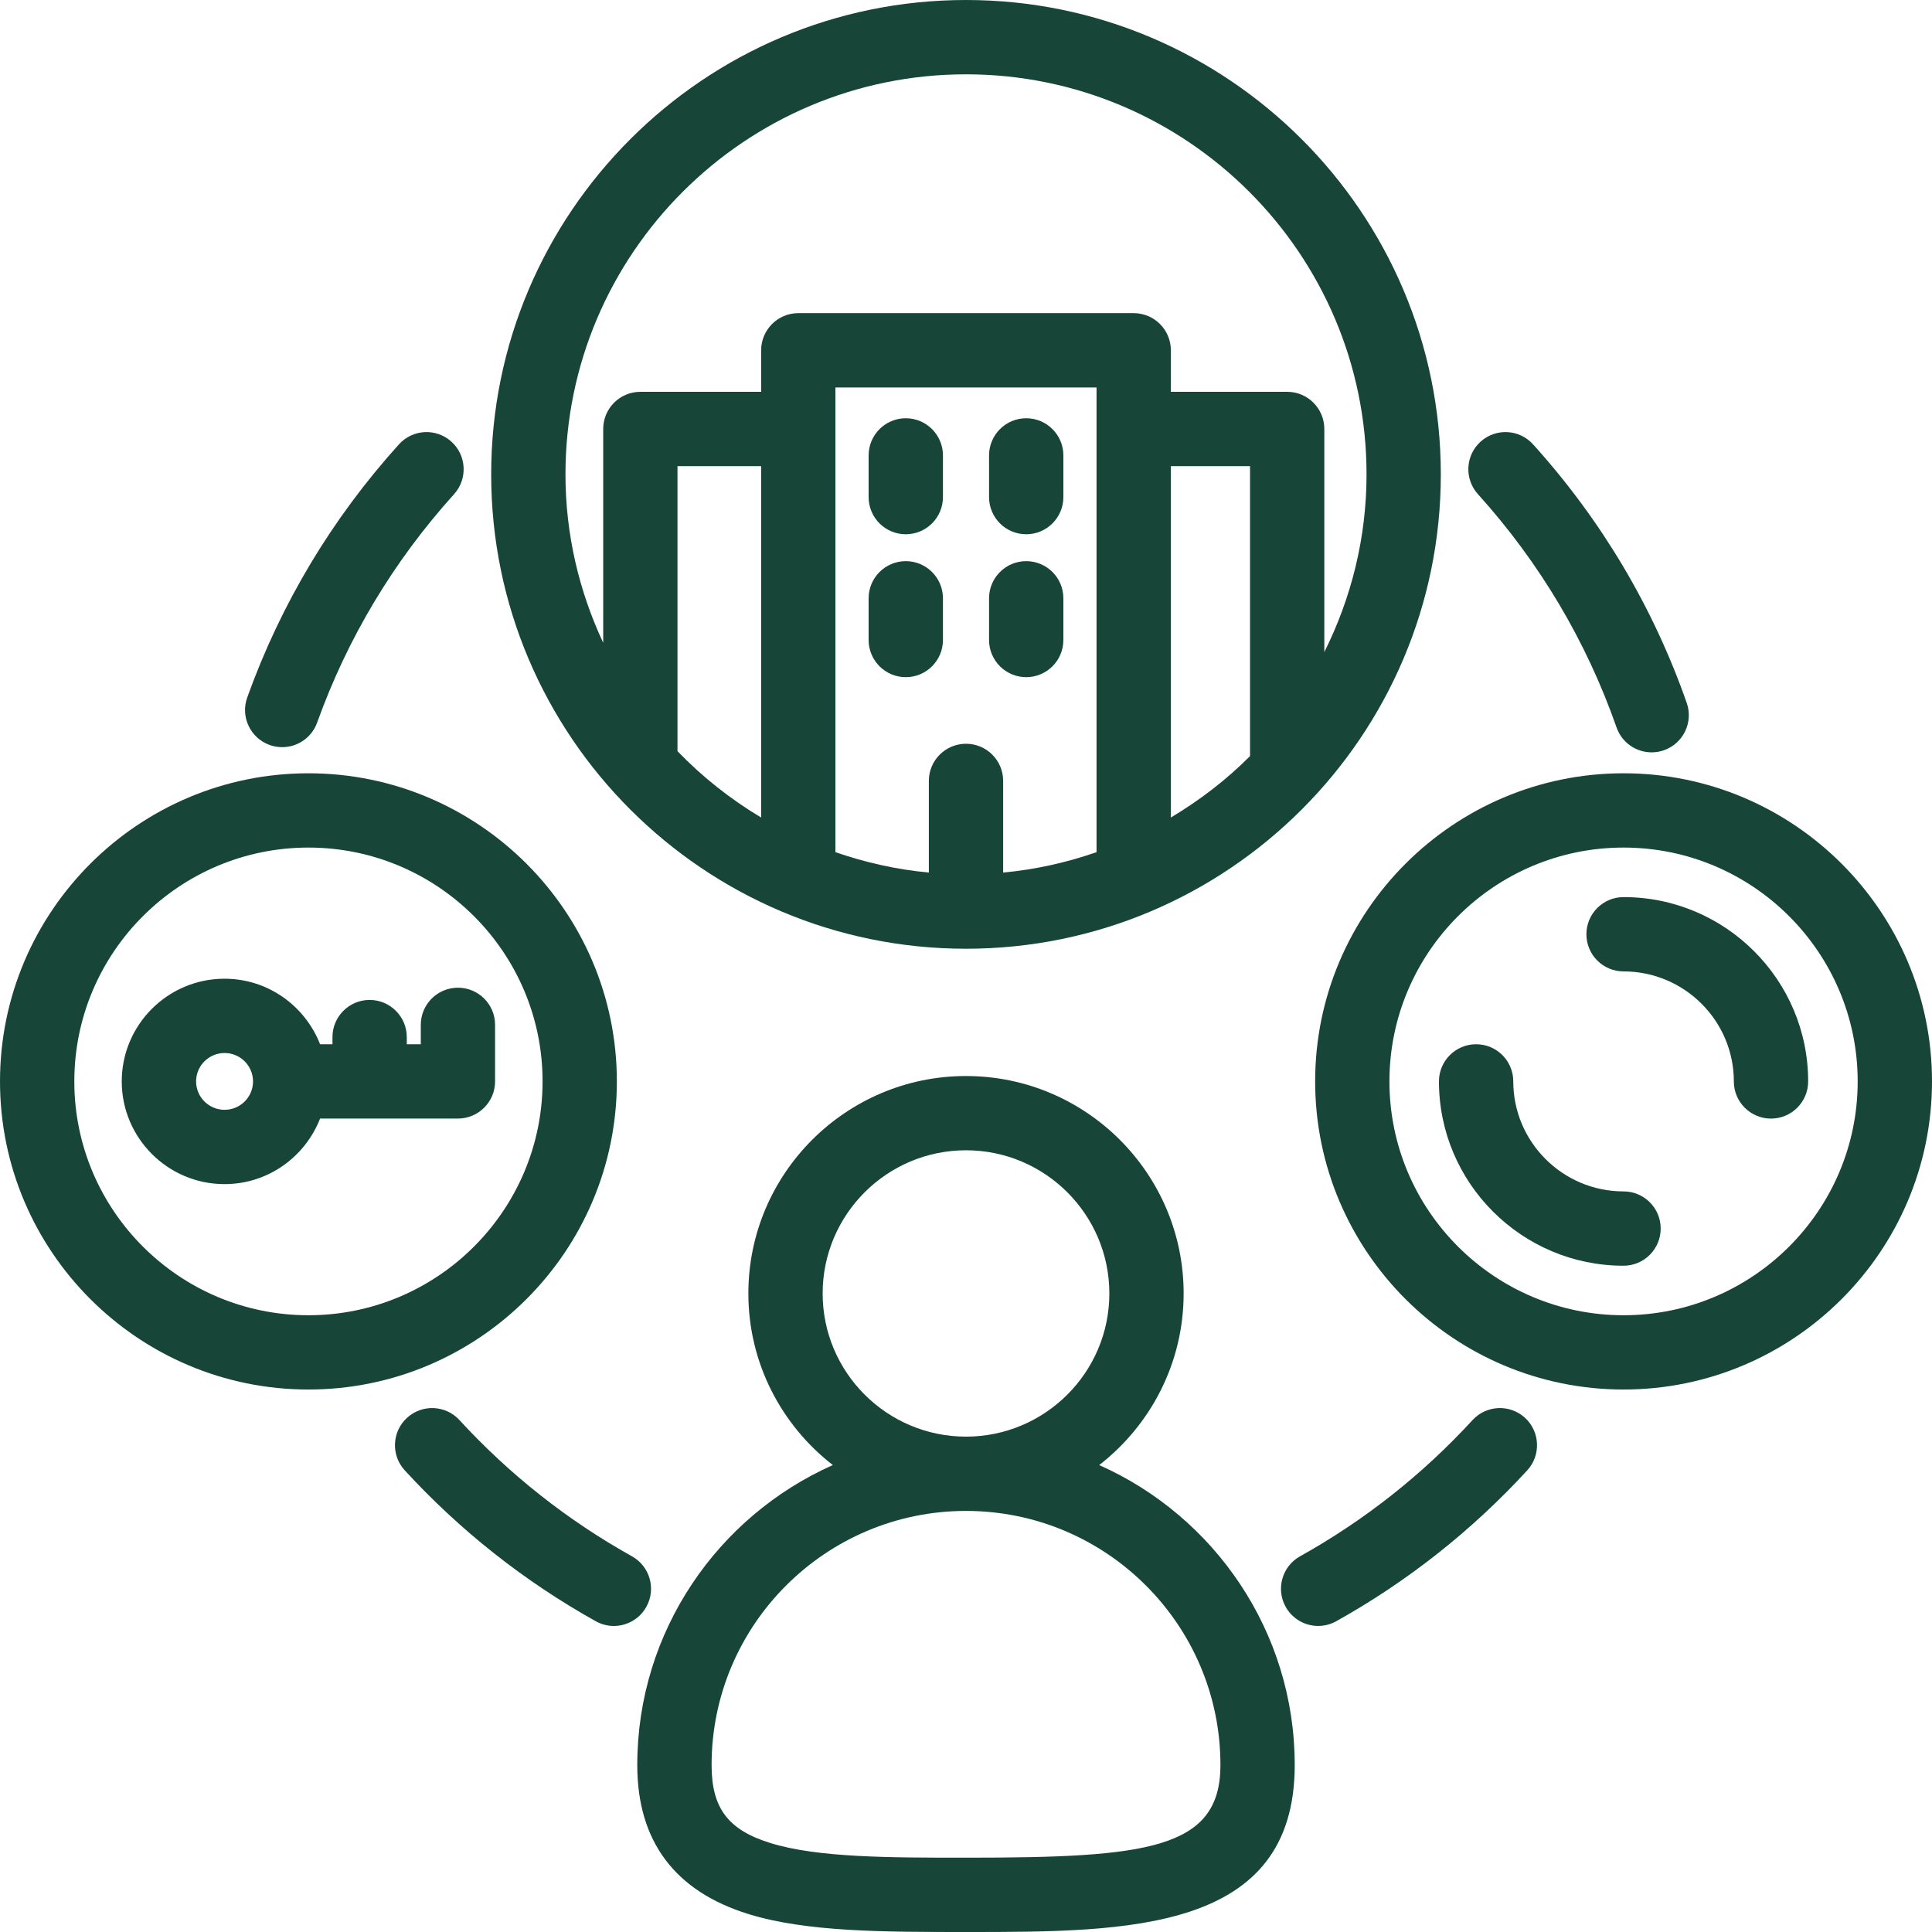 <?xml version="1.0" encoding="UTF-8"?> <svg xmlns="http://www.w3.org/2000/svg" width="60" height="60" viewBox="0 0 60 60" fill="none"><path d="M34.137 45.499C35.729 44.263 36.759 42.336 36.759 40.17C36.759 36.446 33.727 33.417 30 33.417C26.273 33.417 23.241 36.447 23.241 40.17C23.241 42.337 24.272 44.263 25.864 45.499C22.292 47.089 19.791 50.663 19.791 54.815C19.791 57.179 20.956 58.737 23.252 59.445C25.053 60 27.448 60 30 60H30.032C35.036 60 40.209 60 40.209 54.815C40.209 50.662 37.709 47.088 34.137 45.499ZM25.548 40.17C25.548 37.718 27.545 35.723 30 35.723C32.454 35.723 34.452 37.718 34.452 40.17C34.452 42.621 32.454 44.616 30 44.616C27.545 44.616 25.548 42.621 25.548 40.17ZM30.032 57.692H29.984C27.627 57.692 25.401 57.692 23.931 57.239C22.612 56.833 22.099 56.153 22.099 54.815C22.099 50.463 25.643 46.923 30 46.923C34.358 46.923 37.902 50.463 37.902 54.815C37.902 57.432 35.624 57.692 30.032 57.692Z" fill="#174639"></path><path d="M8.374 23.136C8.503 23.182 8.634 23.204 8.763 23.204C9.237 23.204 9.681 22.911 9.849 22.44C10.792 19.815 12.223 17.428 14.102 15.346C14.529 14.873 14.491 14.143 14.019 13.716C13.546 13.289 12.817 13.326 12.389 13.8C10.307 16.107 8.722 18.752 7.678 21.661C7.462 22.26 7.774 22.921 8.374 23.136Z" fill="#174639"></path><path d="M50.204 22.593C50.371 23.068 50.816 23.365 51.293 23.365C51.42 23.365 51.549 23.344 51.675 23.3C52.276 23.089 52.593 22.431 52.383 21.829C51.34 18.854 49.735 16.153 47.611 13.8C47.184 13.326 46.454 13.289 45.981 13.716C45.508 14.143 45.471 14.873 45.898 15.346C47.815 17.471 49.264 19.909 50.204 22.593Z" fill="#174639"></path><path d="M45.731 44.102C44.177 45.794 42.375 47.217 40.373 48.333C39.817 48.644 39.618 49.347 39.928 49.903C40.14 50.282 40.532 50.495 40.937 50.495C41.127 50.495 41.32 50.448 41.498 50.349C43.714 49.112 45.709 47.536 47.43 45.663C47.861 45.193 47.83 44.463 47.361 44.032C46.892 43.602 46.161 43.633 45.731 44.102Z" fill="#174639"></path><path d="M20.072 49.903C20.383 49.347 20.183 48.644 19.627 48.333C17.626 47.217 15.823 45.794 14.269 44.102C13.838 43.632 13.107 43.602 12.639 44.033C12.17 44.464 12.139 45.194 12.57 45.663C14.29 47.536 16.287 49.113 18.502 50.349C18.68 50.448 18.873 50.496 19.063 50.496C19.468 50.495 19.861 50.282 20.072 49.903Z" fill="#174639"></path><path d="M50.421 24.015C45.14 24.015 40.843 28.308 40.843 33.584C40.843 38.86 45.14 43.153 50.421 43.153C55.703 43.153 60 38.86 60 33.584C60 28.308 55.703 24.015 50.421 24.015ZM50.421 40.846C46.412 40.846 43.15 37.588 43.15 33.584C43.15 29.579 46.412 26.322 50.421 26.322C54.431 26.322 57.692 29.579 57.692 33.584C57.692 37.588 54.431 40.846 50.421 40.846Z" fill="#174639"></path><path d="M50.421 37C48.533 37 46.996 35.467 46.996 33.584C46.996 32.946 46.48 32.43 45.842 32.43C45.205 32.43 44.688 32.946 44.688 33.584C44.688 36.74 47.26 39.308 50.42 39.308C51.058 39.308 51.574 38.791 51.574 38.154C51.574 37.517 51.059 37 50.421 37Z" fill="#174639"></path><path d="M50.421 27.86C49.784 27.86 49.267 28.377 49.267 29.014C49.267 29.651 49.784 30.168 50.421 30.168C52.309 30.168 53.846 31.701 53.846 33.585C53.846 34.223 54.363 34.739 55 34.739C55.637 34.739 56.154 34.223 56.154 33.585C56.154 30.428 53.583 27.86 50.421 27.86Z" fill="#174639"></path><path d="M19.157 33.584C19.157 28.308 14.86 24.015 9.579 24.015C4.297 24.015 0 28.307 0 33.584C0 38.861 4.297 43.153 9.578 43.153C14.86 43.153 19.157 38.86 19.157 33.584ZM9.579 40.846C5.57 40.846 2.308 37.588 2.308 33.584C2.308 29.579 5.569 26.322 9.579 26.322C13.588 26.322 16.85 29.579 16.85 33.584C16.849 37.588 13.588 40.846 9.579 40.846Z" fill="#174639"></path><path d="M14.222 30.674C13.585 30.674 13.068 31.191 13.068 31.828V32.43H12.633V32.208C12.633 31.571 12.116 31.054 11.479 31.054C10.842 31.054 10.325 31.571 10.325 32.208V32.43H9.94C9.476 31.242 8.325 30.395 6.973 30.395C5.213 30.395 3.781 31.825 3.781 33.584C3.781 35.343 5.213 36.774 6.973 36.774C8.325 36.774 9.476 35.927 9.94 34.738H14.221C14.858 34.738 15.375 34.221 15.375 33.584V31.828C15.376 31.19 14.859 30.674 14.222 30.674ZM6.974 34.466C6.487 34.466 6.09 34.071 6.09 33.584C6.09 33.098 6.487 32.702 6.974 32.702C7.461 32.702 7.858 33.098 7.858 33.584C7.858 34.071 7.461 34.466 6.974 34.466Z" fill="#174639"></path><path d="M30 29.464C38.131 29.464 44.746 22.855 44.746 14.732C44.746 6.609 38.131 0 30 0C21.869 0 15.254 6.608 15.254 14.732C15.254 22.856 21.869 29.464 30 29.464ZM21.04 23.328V14.476H23.638V25.389C22.682 24.817 21.808 24.126 21.04 23.328ZM34.054 26.465C33.13 26.785 32.162 27.005 31.154 27.098V24.251C31.154 23.614 30.637 23.098 30 23.098C29.363 23.098 28.846 23.614 28.846 24.251V27.098C27.838 27.005 26.869 26.784 25.945 26.465V12.033H34.054V26.465ZM36.362 25.389V14.476H38.821V23.481C38.089 24.217 37.258 24.853 36.362 25.389ZM30 2.308C36.859 2.308 42.439 7.881 42.439 14.732C42.439 16.715 41.96 18.585 41.128 20.251V13.322C41.128 12.685 40.611 12.168 39.974 12.168H36.362V10.879C36.362 10.242 35.846 9.725 35.208 9.725H24.792C24.154 9.725 23.638 10.242 23.638 10.879V12.168H19.887C19.249 12.168 18.733 12.685 18.733 13.322V19.962C17.988 18.37 17.561 16.602 17.561 14.732C17.561 7.881 23.141 2.308 30 2.308Z" fill="#174639"></path><path d="M28.13 16.592C28.767 16.592 29.284 16.075 29.284 15.438V14.143C29.284 13.506 28.767 12.989 28.13 12.989C27.493 12.989 26.976 13.506 26.976 14.143V15.438C26.976 16.076 27.493 16.592 28.13 16.592Z" fill="#174639"></path><path d="M31.87 16.592C32.507 16.592 33.024 16.075 33.024 15.438V14.143C33.024 13.506 32.507 12.989 31.87 12.989C31.233 12.989 30.716 13.506 30.716 14.143V15.438C30.716 16.076 31.233 16.592 31.87 16.592Z" fill="#174639"></path><path d="M28.13 21.03C28.767 21.03 29.284 20.513 29.284 19.876V18.581C29.284 17.943 28.767 17.427 28.13 17.427C27.493 17.427 26.976 17.943 26.976 18.581V19.876C26.976 20.513 27.493 21.03 28.13 21.03Z" fill="#174639"></path><path d="M31.87 21.03C32.507 21.03 33.024 20.513 33.024 19.876V18.581C33.024 17.943 32.507 17.427 31.87 17.427C31.233 17.427 30.716 17.943 30.716 18.581V19.876C30.716 20.513 31.233 21.03 31.87 21.03Z" fill="#174639"></path></svg> 
